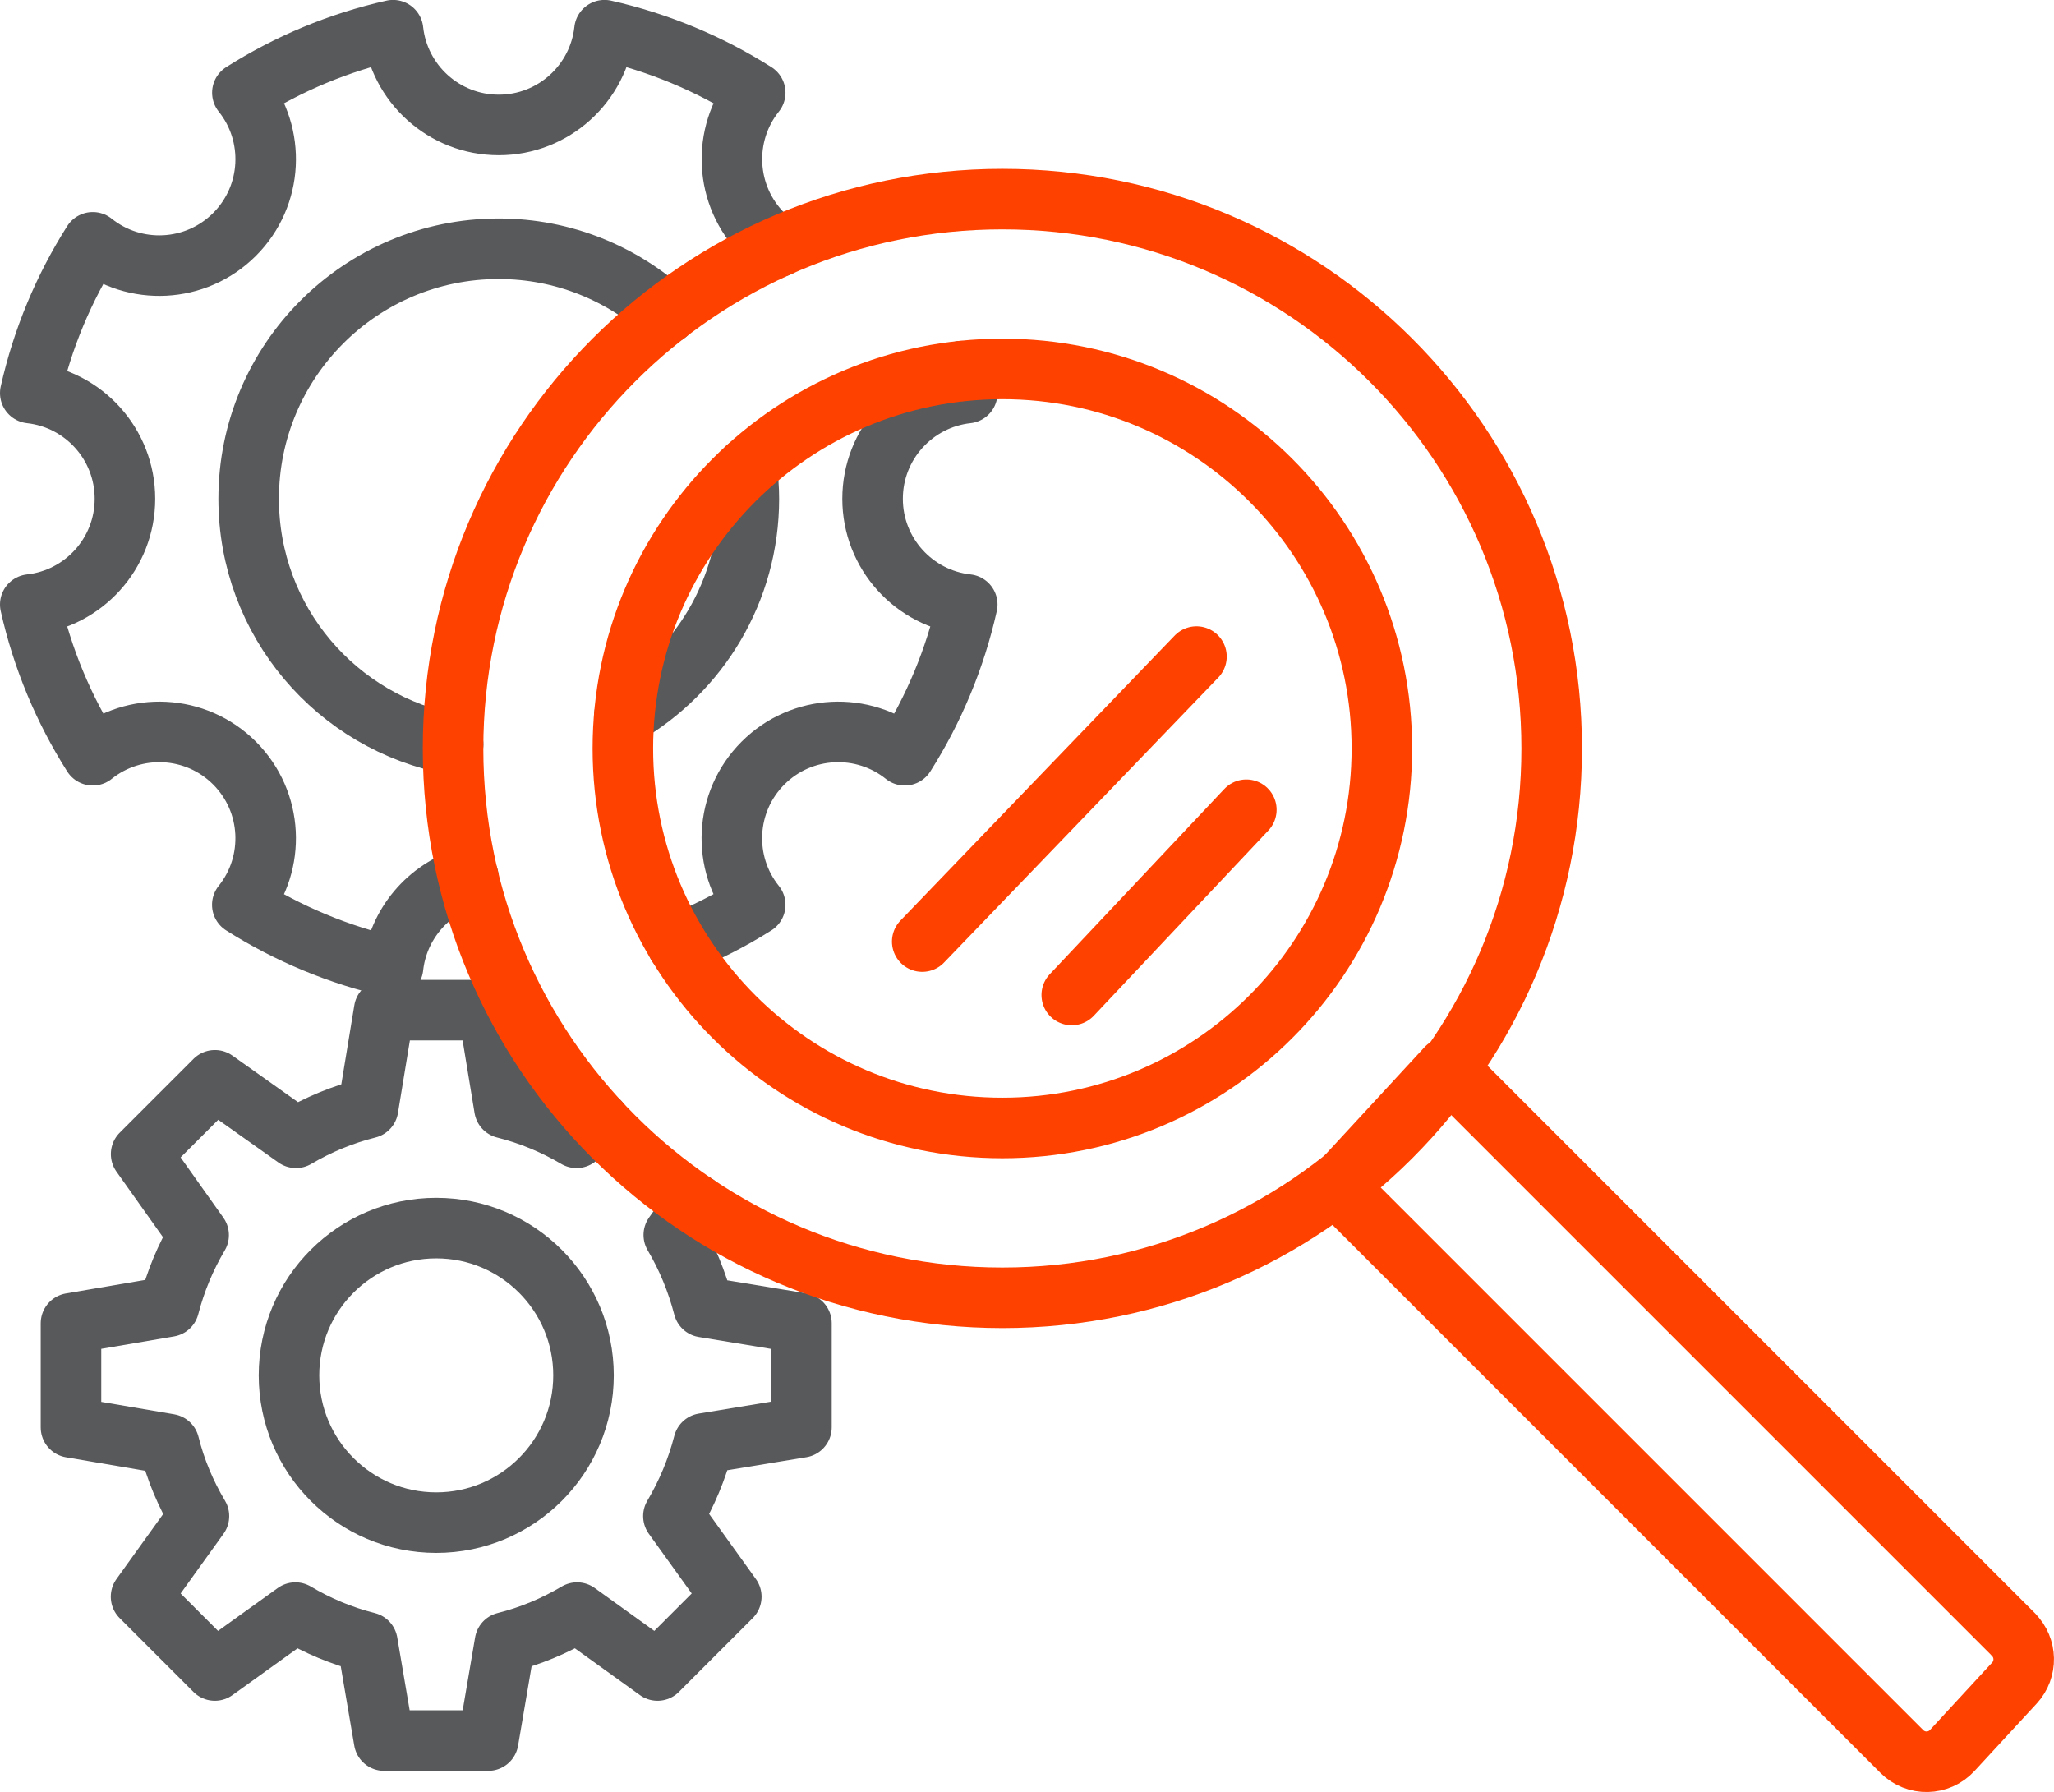 <?xml version="1.0" encoding="UTF-8"?><svg id="Layer_2" xmlns="http://www.w3.org/2000/svg" viewBox="0 0 271.43 236.79"><defs><style>.cls-1{stroke:#ff4100;}.cls-1,.cls-2{fill:none;stroke-linecap:round;stroke-linejoin:round;stroke-width:8px;}.cls-2{stroke:#58595b;}</style></defs><g id="Layer_2-2"><line class="cls-1" x1="121.87" y1="124.42" x2="158.11" y2="86.76"/><line class="cls-1" x1="141.63" y1="131.48" x2="164.7" y2="107"/><path class="cls-2" d="m127.04,49.05c.26.96.56,1.91.78,2.89-7.04.77-12.51,6.73-12.51,13.97s5.48,13.2,12.51,13.97c-1.61,7.18-4.44,13.89-8.26,19.92-5.52-4.43-13.61-4.09-18.73,1.03-5.12,5.12-5.47,13.21-1.03,18.73-3.24,2.05-6.69,3.79-10.3,5.24"/><path class="cls-2" d="m82.52,94.45c9.82-5.73,16.44-16.35,16.44-28.54,0-1.38-.11-2.74-.28-4.07"/><path class="cls-2" d="m59.88,98.38c-15.37-2.84-27.02-16.28-27.02-32.47,0-18.25,14.8-33.04,33.04-33.04,8.55,0,16.31,3.27,22.18,8.6"/><path class="cls-2" d="m102.83,32.63c-.7-.48-1.37-1.03-1.99-1.65-5.12-5.12-5.47-13.21-1.04-18.73-6.03-3.82-12.74-6.64-19.92-8.26-.77,7.04-6.73,12.52-13.97,12.52s-13.21-5.48-13.97-12.52c-7.17,1.61-13.88,4.44-19.91,8.26,4.43,5.52,4.08,13.61-1.04,18.73-5.12,5.12-13.21,5.47-18.73,1.04-3.82,6.02-6.65,12.74-8.26,19.92,7.04.77,12.51,6.73,12.51,13.97s-5.48,13.2-12.51,13.97c1.61,7.18,4.44,13.89,8.26,19.92,5.52-4.43,13.61-4.09,18.73,1.03,5.12,5.12,5.47,13.21,1.03,18.73,6.03,3.82,12.74,6.64,19.92,8.26.62-5.68,4.63-10.34,9.95-11.93"/><path class="cls-2" d="m79.2,148.21l-3.01,2.14c-2.94-1.73-6.13-3.07-9.53-3.92l-2.13-12.95h-13.76l-2.13,12.95c-3.4.85-6.6,2.19-9.53,3.92l-10.71-7.6-9.75,9.75,7.6,10.71c-1.73,2.91-3.05,6.09-3.92,9.44l-12.95,2.21v13.76l12.97,2.21c.85,3.4,2.19,6.57,3.94,9.51l-7.65,10.65,9.75,9.75,10.65-7.65c2.94,1.75,6.13,3.09,9.51,3.94l2.21,12.97h13.76l2.21-12.97c3.4-.85,6.57-2.19,9.53-3.94l10.63,7.65,9.75-9.75-7.65-10.65c1.75-2.96,3.11-6.18,3.99-9.6l12.93-2.13v-13.76l-12.93-2.13c-.88-3.4-2.21-6.6-3.94-9.53l2.89-4.07"/><circle class="cls-2" cx="57.65" cy="181.74" r="19.46"/><path class="cls-1" d="m266.08,215.99l-74.9-74.9-14.5,15.71,74.64,74.64c1.86,1.86,4.88,1.8,6.66-.13l8.22-8.91c1.68-1.82,1.63-4.65-.13-6.4Z"/><path class="cls-1" d="m132.46,26.31c-40.1,0-72.59,32.49-72.59,72.59s32.49,72.59,72.59,72.59,72.59-32.49,72.59-72.59S172.55,26.31,132.46,26.31Zm0,122.74c-27.69,0-50.15-22.45-50.15-50.15s22.45-50.15,50.15-50.15,50.15,22.45,50.15,50.15-22.45,50.15-50.15,50.15Z"/></g></svg>
